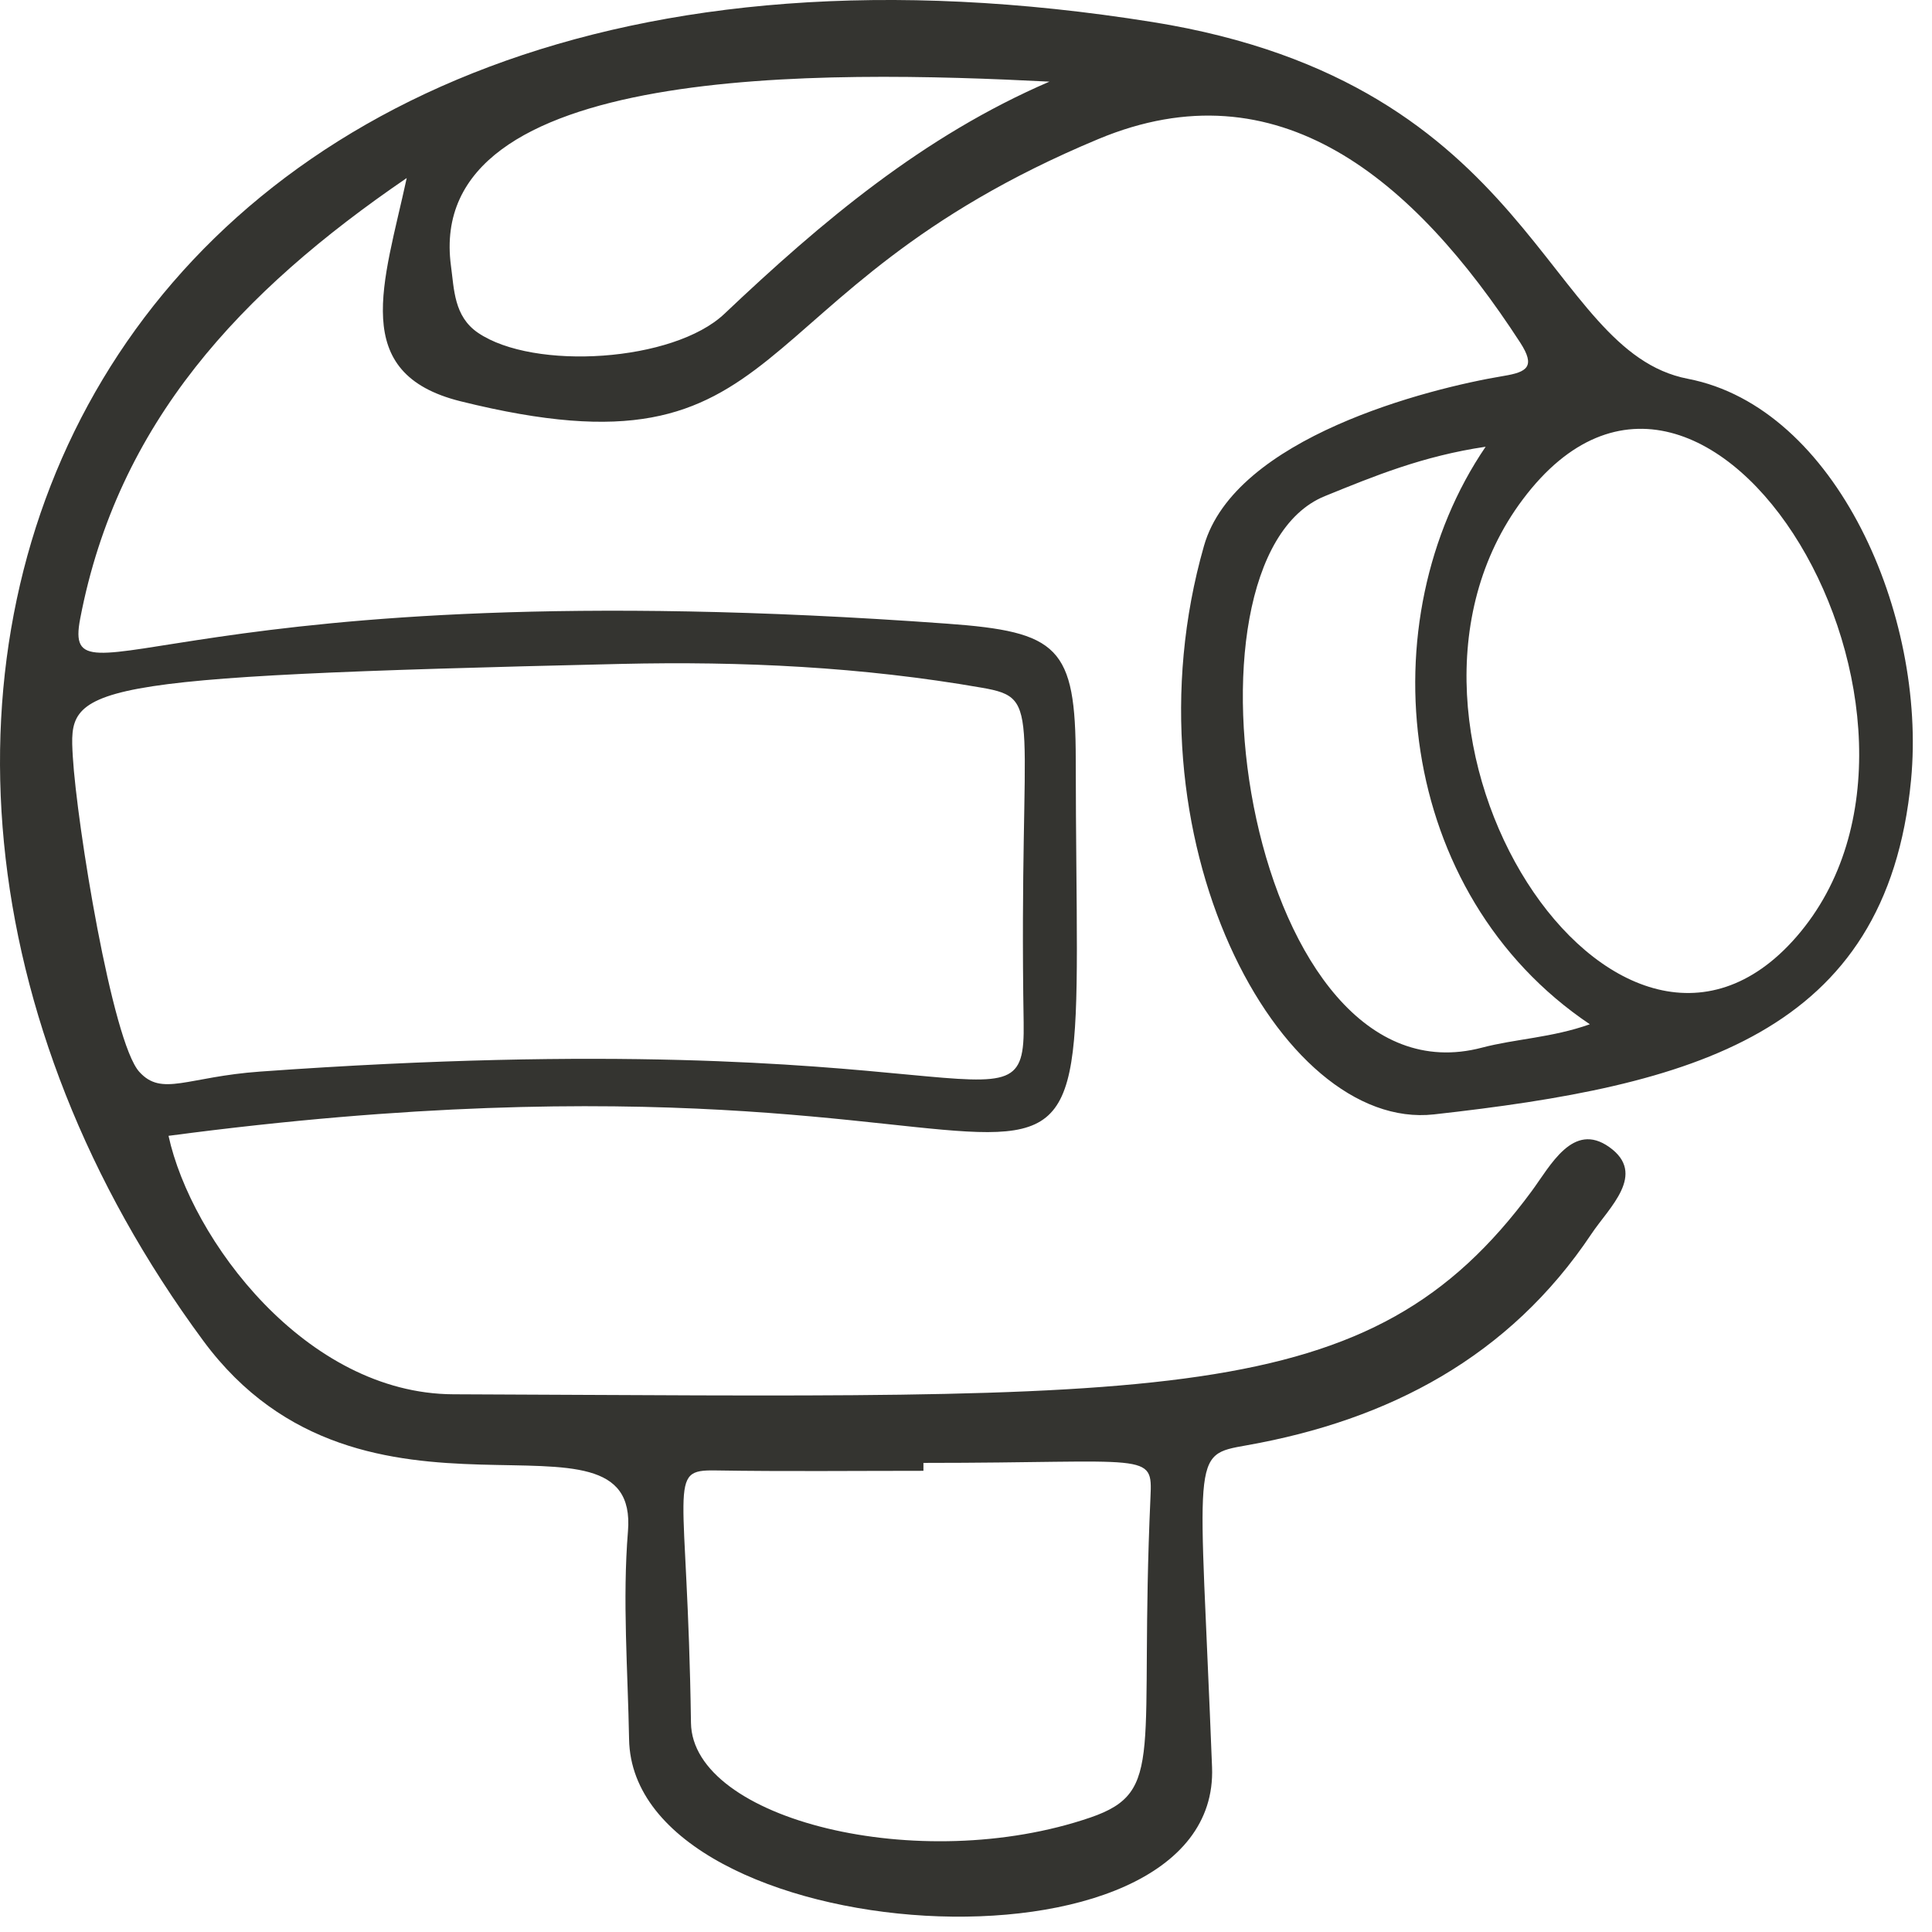 <?xml version="1.0" encoding="utf-8"?>
<svg xmlns="http://www.w3.org/2000/svg" fill="none" height="100%" overflow="visible" preserveAspectRatio="none" style="display: block;" viewBox="0 0 31 31" width="100%">
<path d="M6.524 2.858C3.86 4.678 1.889 6.785 1.287 9.925C0.986 11.492 2.889 9.113 15.196 10.007C16.984 10.137 17.26 10.376 17.261 12.191C17.269 22.149 18.342 16.153 2.704 18.225C3.067 19.887 4.905 22.362 7.273 22.372C18.748 22.416 21.965 22.649 24.575 19.115C24.88 18.701 25.239 17.992 25.821 18.405C26.431 18.838 25.817 19.376 25.536 19.798C24.218 21.772 22.285 22.786 20.008 23.19C19.09 23.354 19.251 23.278 19.448 28.356C19.587 31.921 10.154 31.294 10.094 27.908C10.074 26.794 9.986 25.676 10.076 24.57C10.263 22.289 5.848 25.016 3.262 21.514C-4.267 11.317 1.412 -2.382 18.495 0.354C24.655 1.341 24.771 5.633 27.083 6.078C29.466 6.538 30.915 9.874 30.664 12.515C30.274 16.613 27.138 17.421 23.009 17.881C20.521 18.159 17.986 13.416 19.319 8.757C19.816 7.021 22.909 6.234 24.128 6.032C24.502 5.97 24.644 5.885 24.392 5.496C22.684 2.866 20.505 1.029 17.624 2.231C11.712 4.696 12.834 7.79 7.391 6.439C5.593 5.993 6.161 4.543 6.526 2.857L6.524 2.858ZM9.96 10.653C1.125 10.858 1.102 11.008 1.168 12.138C1.233 13.234 1.8 16.718 2.235 17.198C2.599 17.601 3 17.278 4.175 17.194C15.566 16.377 16.459 18.407 16.425 16.407C16.342 11.378 16.762 11.21 15.755 11.035C13.835 10.7 11.902 10.608 9.96 10.653ZM24.435 8.012C21.644 11.727 25.944 18.349 28.826 15.03C31.832 11.57 27.424 4.03 24.435 8.012ZM14.817 23.473V23.6C13.706 23.6 12.592 23.612 11.48 23.594C10.688 23.581 11.033 23.783 11.087 27.644C11.109 29.195 14.754 30.102 17.496 29.163C18.713 28.745 18.274 28.139 18.46 24.023C18.494 23.284 18.456 23.473 14.818 23.473H14.817ZM25.51 16.435C22.394 14.341 21.938 9.958 23.838 7.168C22.829 7.317 22.046 7.64 21.257 7.961C18.703 9.001 20.043 17.795 23.779 16.81C24.319 16.668 24.896 16.652 25.51 16.435ZM16.839 1.31C13.243 1.127 6.798 0.998 7.236 4.266C7.287 4.639 7.283 5.077 7.67 5.34C8.565 5.949 10.807 5.809 11.624 5.035C13.184 3.557 14.812 2.183 16.839 1.31Z" fill="#343430" id="vector_55"/>
</svg>